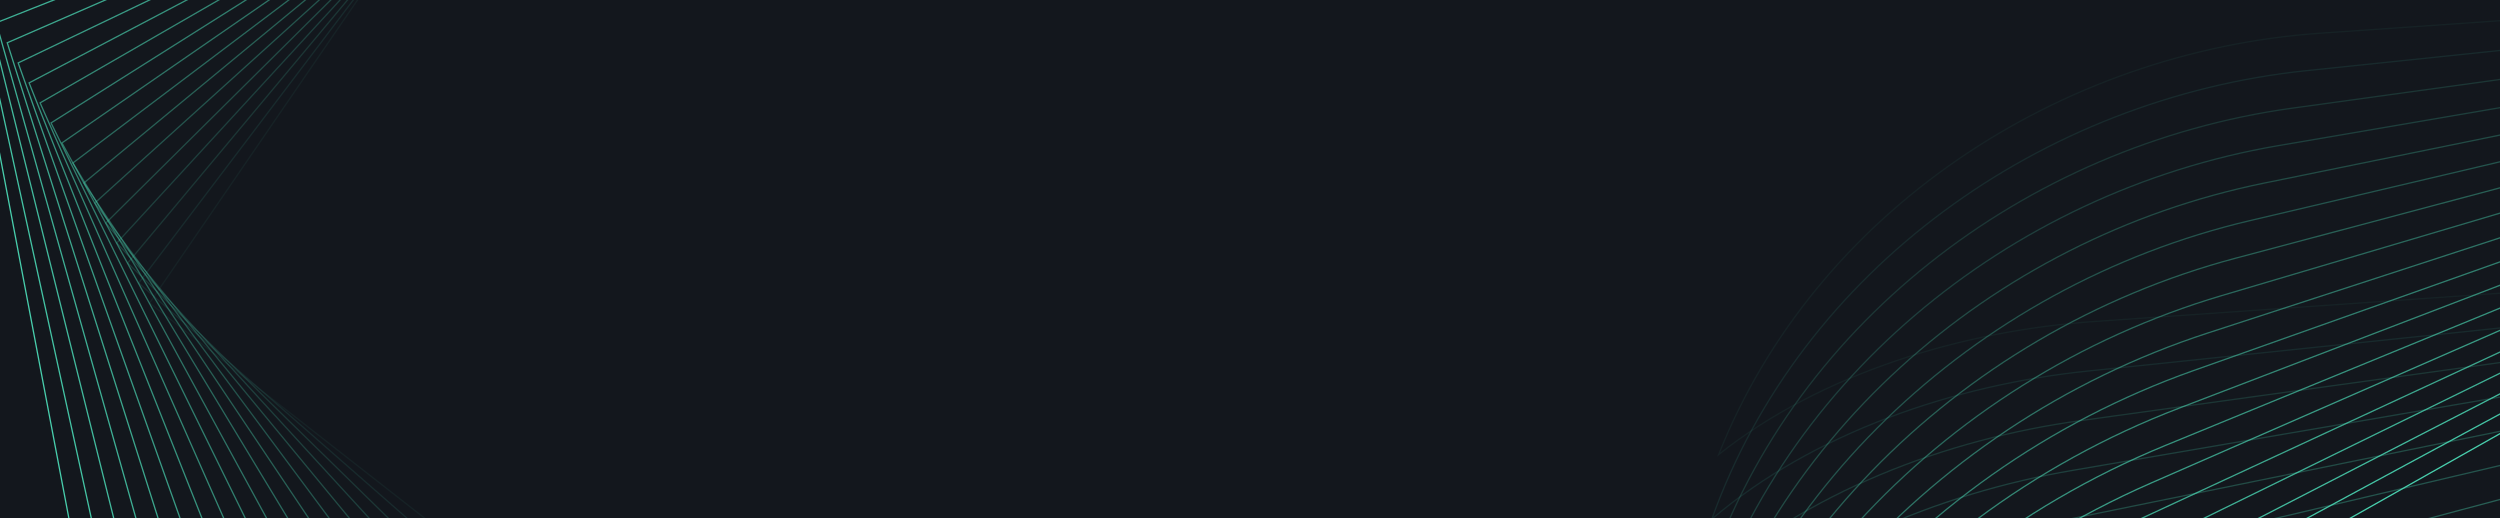 <?xml version="1.0" encoding="UTF-8"?> <svg xmlns="http://www.w3.org/2000/svg" width="1920" height="398" viewBox="0 0 1920 398" fill="none"><g clip-path="url(#clip0_74_226)"><rect width="1920" height="398" fill="#13171D"></rect><g clip-path="url(#clip1_74_226)"><path opacity="0.06" d="M2339.5 510.251L2303.14 -10.761L1782.2 25.487C1581.78 39.4 1394.03 162.387 1319.92 349.106C1399.03 286.343 1508.42 253.744 1609.14 246.866L2109.24 211.991L2144.06 712.167C2151.33 812.901 2127.73 913.456 2076.4 1000.45C2251.09 901.276 2353.37 710.668 2339.48 510.266L2339.5 510.251Z" stroke="#48CFAD" stroke-miterlimit="10"></path><path opacity="0.11" d="M2353.75 526.644L2298.65 -0.748L1771.35 54.261C1568.48 75.388 1383.3 206.598 1314.67 398.665C1392.74 332.212 1501.55 295.445 1603.53 284.958L2109.73 232.076L2162.53 738.389C2173.43 840.338 2153.02 943.198 2103.98 1033.23C2277.75 926.502 2374.88 729.519 2353.76 526.671L2353.75 526.644Z" stroke="#48CFAD" stroke-miterlimit="10"></path><path opacity="0.17" d="M2368.04 543.051L2294.16 9.309L1760.52 83.063C1555.2 111.405 1372.61 250.864 1309.4 448.24C1386.43 378.098 1494.66 337.164 1597.88 323.041L2110.16 252.125L2180.97 764.534C2195.49 867.699 2178.24 972.852 2131.5 1065.98C2304.37 951.651 2396.33 748.333 2368 543.039L2368.04 543.051Z" stroke="#48CFAD" stroke-miterlimit="10"></path><path opacity="0.22" d="M2382.31 559.427L2289.68 19.347L1749.68 111.862C1541.91 147.418 1361.89 295.101 1304.16 497.824C1380.15 423.992 1487.85 378.901 1592.28 361.158L2110.67 272.26L2199.49 790.766C2217.64 895.172 2203.57 1002.6 2159.12 1098.77C2331.07 976.886 2417.87 767.193 2382.33 559.453L2382.31 559.427Z" stroke="#48CFAD" stroke-miterlimit="10"></path><path opacity="0.28" d="M2396.6 575.822L2285.19 29.352L1738.82 140.627C1528.61 183.398 1351.17 339.33 1298.86 547.363C1373.81 469.842 1480.93 420.583 1586.61 399.204L2111.12 292.283L2217.96 816.911C2239.76 922.517 2228.86 1032.27 2186.68 1131.52C2357.72 1002.08 2439.35 786.008 2396.6 575.822V575.822Z" stroke="#48CFAD" stroke-miterlimit="10"></path><path opacity="0.33" d="M2410.87 592.202L2280.72 39.393L1727.98 169.429C1515.32 219.414 1340.45 383.57 1293.62 596.95C1367.53 515.738 1474.1 462.297 1581 437.324L2111.61 312.396L2236.46 843.119C2261.88 949.941 2254.15 1062.01 2214.29 1164.32C2384.41 1027.32 2460.87 804.886 2410.91 592.213L2410.87 592.202Z" stroke="#48CFAD" stroke-miterlimit="10"></path><path opacity="0.39" d="M2425.15 608.603L2276.22 49.445L1717.12 198.242C1502.02 255.441 1329.72 427.847 1288.34 646.521C1361.21 561.62 1467.2 504.011 1575.35 475.403L2112.05 332.467L2254.91 869.286C2283.97 977.349 2279.4 1091.67 2241.82 1197.07C2411.04 1052.49 2482.31 823.696 2425.11 608.592L2425.15 608.603Z" stroke="#48CFAD" stroke-miterlimit="10"></path><path opacity="0.44" d="M2439.4 624.999L2271.73 59.461L1706.27 227.018C1488.72 291.432 1319.01 472.087 1283.07 696.097C1354.89 607.507 1460.32 545.756 1569.71 513.512L2112.51 352.568L2273.4 895.51C2306.07 1004.79 2304.69 1121.42 2269.41 1229.88C2437.72 1077.74 2503.82 842.548 2439.42 625.025L2439.4 624.999Z" stroke="#48CFAD" stroke-miterlimit="10"></path><path opacity="0.5" d="M2453.69 641.399L2267.25 69.496L1695.45 255.799C1475.46 327.427 1308.34 516.291 1277.83 745.637C1348.64 653.383 1453.5 587.423 1564.1 551.559L2113 372.607L2291.89 921.645C2328.19 1032.14 2329.98 1151.09 2297 1262.62C2464.39 1102.92 2525.33 861.353 2453.71 641.384L2453.69 641.399Z" stroke="#48CFAD" stroke-miterlimit="10"></path><path opacity="0.56" d="M2467.96 657.772L2262.76 79.546L1684.59 284.609C1462.15 363.452 1297.62 560.566 1272.55 795.247C1342.31 699.304 1446.59 629.176 1558.45 589.703L2113.45 392.744L2310.32 947.892C2350.28 1059.61 2355.22 1180.86 2324.5 1295.44C2490.97 1128.19 2546.75 880.243 2467.92 657.829L2467.96 657.772Z" stroke="#48CFAD" stroke-miterlimit="10"></path><path opacity="0.61" d="M2482.25 674.174L2258.27 89.557L1673.74 313.381C1448.87 399.465 1286.89 604.775 1267.28 844.778C1336 745.144 1439.73 670.875 1552.81 627.74L2113.93 412.758L2328.82 974.028C2372.4 1086.96 2380.52 1210.49 2352.11 1328.17C2517.7 1153.34 2568.27 899.05 2482.23 674.147L2482.25 674.174Z" stroke="#48CFAD" stroke-miterlimit="10"></path><path opacity="0.67" d="M2496.52 690.55L2253.8 99.596L1662.89 342.153C1435.55 435.467 1276.18 649.012 1262.03 894.335C1329.71 791.012 1432.89 712.56 1547.19 665.804L2114.41 432.841L2347.32 1000.21C2394.51 1114.36 2405.81 1240.2 2379.69 1360.95C2544.36 1178.57 2589.77 917.898 2496.52 690.55V690.55Z" stroke="#48CFAD" stroke-miterlimit="10"></path><path opacity="0.72" d="M2510.78 706.968L2249.3 109.649L1652.02 370.967C1422.23 471.495 1265.43 693.263 1256.72 943.923C1323.36 836.91 1425.96 754.29 1541.52 703.925L2114.84 452.954L2365.75 1026.42C2416.58 1141.81 2431.06 1269.93 2407.23 1393.72C2570.98 1203.78 2611.23 936.736 2510.77 706.942L2510.78 706.968Z" stroke="#48CFAD" stroke-miterlimit="10"></path><path opacity="0.78" d="M2525.06 723.348L2244.81 119.665L1641.2 399.728C1408.96 507.471 1254.74 737.488 1251.48 993.442C1317.08 882.74 1419.1 795.953 1535.9 741.952L2115.32 472.973L2384.25 1052.56C2438.71 1169.17 2456.37 1299.59 2434.82 1426.47C2597.65 1228.97 2632.74 955.547 2525.04 723.322L2525.06 723.348Z" stroke="#48CFAD" stroke-miterlimit="10"></path><path opacity="0.83" d="M2539.34 739.746L2240.34 129.697L1630.36 428.522C1395.68 543.479 1244.03 781.72 1246.22 1043.04C1310.78 928.644 1412.26 837.7 1530.27 780.079L2115.79 493.092L2402.73 1078.77C2460.83 1196.58 2481.62 1329.32 2462.41 1459.27C2624.35 1254.2 2654.26 974.416 2539.34 739.746V739.746Z" stroke="#48CFAD" stroke-miterlimit="10"></path><path opacity="0.89" d="M2553.62 756.118L2235.87 139.732L1619.52 457.316C1382.4 579.488 1233.33 825.979 1240.97 1092.59C1304.5 974.534 1405.39 879.396 1524.65 818.139L2116.26 513.145L2421.21 1104.92C2482.94 1223.97 2506.92 1358.99 2489.96 1492C2650.98 1279.36 2675.73 993.208 2553.6 756.091L2553.62 756.118Z" stroke="#48CFAD" stroke-miterlimit="10"></path><path opacity="0.94" d="M2567.9 772.523L2231.39 149.772L1608.68 486.118C1369.11 615.504 1222.61 870.218 1235.7 1142.19C1298.2 1020.45 1398.53 921.125 1519.02 856.274L2116.75 533.257L2439.7 1131.17C2505.06 1251.44 2532.22 1388.76 2517.56 1524.84C2677.67 1304.64 2697.24 1012.13 2567.9 772.523V772.523Z" stroke="#48CFAD" stroke-miterlimit="10"></path><path d="M2582.17 788.899L2226.9 159.783L1597.83 514.889C1355.81 651.49 1211.92 914.438 1230.43 1191.72C1291.89 1066.29 1391.66 962.824 1513.38 894.311L2117.21 553.286L2458.16 1157.3C2527.14 1278.78 2557.47 1418.42 2545.11 1557.57C2704.28 1329.79 2718.69 1030.9 2582.16 788.872L2582.17 788.899Z" stroke="#48CFAD" stroke-miterlimit="10"></path><path opacity="0.06" d="M152.775 -308.219L-271.436 310.405L270.371 734.318C478.814 897.416 772.457 925.816 1009.74 781.802C876.947 781.857 739.736 721.713 635.097 639.592L114.882 232.771L522.235 -361.046C604.012 -480.851 715.834 -572.931 842.825 -625.016C584.338 -669.254 316.045 -546.068 152.808 -308.198L152.775 -308.219Z" stroke="#48CFAD" stroke-miterlimit="10"></path><path opacity="0.11" d="M170.135 -324.348L-283.038 273.577L237.893 730.425C438.278 906.188 730.342 949.886 974.195 818.53C841.553 811.066 707.273 744.302 606.685 655.811L106.507 217.362L541.653 -356.55C629.053 -472.374 745.128 -558.634 874.426 -603.785C618.353 -662.894 344.507 -554.224 170.135 -324.348V-324.348Z" stroke="#48CFAD" stroke-miterlimit="10"></path><path opacity="0.17" d="M187.483 -340.488L-294.687 236.716L205.348 726.538C397.707 914.986 688.163 973.965 938.619 855.288C806.16 840.325 674.756 766.955 578.218 672.094L98.099 201.978L561.059 -352.066C654.081 -463.91 774.389 -544.312 906.049 -582.546C652.423 -656.505 373.012 -562.408 187.483 -340.488Z" stroke="#48CFAD" stroke-miterlimit="10"></path><path opacity="0.22" d="M204.815 -356.59L-306.354 199.893L172.774 722.632C357.109 923.767 645.988 998.047 903.016 892.027C770.706 869.545 642.233 789.552 549.746 688.321L89.696 186.596L580.505 -347.559C679.127 -455.386 803.723 -529.949 937.679 -561.307C686.488 -650.174 401.522 -570.592 204.836 -356.628L204.815 -356.59Z" stroke="#48CFAD" stroke-miterlimit="10"></path><path opacity="0.28" d="M222.195 -372.71L-317.94 163.076L140.315 718.754C316.591 932.555 603.896 1022.14 867.475 928.81C735.314 898.808 609.769 812.195 521.311 704.631L81.296 171.274L599.901 -342.979C704.147 -446.826 832.997 -515.568 969.261 -539.993C720.482 -643.731 430.017 -578.681 222.174 -372.672L222.195 -372.71Z" stroke="#48CFAD" stroke-miterlimit="10"></path><path opacity="0.33" d="M239.533 -388.855L-329.604 126.214L107.757 714.87C276.009 941.359 561.706 1046.22 831.891 965.573C699.878 928.051 577.242 834.853 492.823 720.86L72.842 155.869L619.3 -338.499C729.168 -438.365 862.251 -501.251 1000.88 -518.758C754.545 -637.347 458.492 -586.833 239.511 -388.817L239.533 -388.855Z" stroke="#48CFAD" stroke-miterlimit="10"></path><path opacity="0.39" d="M256.897 -405.006L-341.23 89.403L75.258 711.002C235.453 950.158 519.609 1070.34 796.334 1002.33C664.503 957.309 544.763 857.468 464.372 737.141L64.448 140.479L638.725 -334.025C754.217 -429.912 891.533 -486.94 1032.49 -497.551C788.57 -631.012 486.981 -595.05 256.864 -405.027L256.897 -405.006Z" stroke="#48CFAD" stroke-miterlimit="10"></path><path opacity="0.44" d="M274.211 -421.108L-352.92 52.584L42.675 707.165C194.846 959.009 477.394 1094.47 760.727 1039.14C629.065 986.563 512.234 880.136 435.893 753.438L56.002 125.139L658.134 -329.479C779.195 -421.369 920.821 -472.595 1064.12 -476.25C822.633 -624.622 515.488 -603.176 274.244 -421.087L274.211 -421.108Z" stroke="#48CFAD" stroke-miterlimit="10"></path><path opacity="0.5" d="M291.577 -437.231L-364.561 15.745L10.162 703.27C154.308 967.804 435.251 1118.55 725.158 1075.88C593.644 1015.78 479.721 902.765 407.43 769.695L47.573 109.759L677.508 -324.958C804.192 -412.869 950.087 -458.216 1095.68 -454.995C856.608 -618.24 543.938 -611.29 291.522 -437.214L291.577 -437.231Z" stroke="#48CFAD" stroke-miterlimit="10"></path><path opacity="0.56" d="M308.937 -453.374L-376.175 -21.094L-22.346 699.417C113.744 976.62 393.147 1142.69 689.63 1112.68C558.263 1045.06 447.269 925.42 379.028 785.978L39.205 94.4L696.965 -320.452C829.274 -404.383 979.404 -443.874 1127.33 -433.756C890.699 -611.854 572.46 -619.478 308.882 -453.357L308.937 -453.374Z" stroke="#48CFAD" stroke-miterlimit="10"></path><path opacity="0.61" d="M326.268 -469.5L-387.855 -57.937L-54.897 695.526C73.168 985.42 350.945 1166.81 654.059 1149.44C522.872 1074.32 414.774 948.038 350.561 802.261L30.794 79.003L716.415 -315.966C854.327 -395.879 1008.74 -429.588 1159.01 -412.514C924.785 -605.487 601.008 -627.666 326.301 -469.479L326.268 -469.5Z" stroke="#48CFAD" stroke-miterlimit="10"></path><path opacity="0.67" d="M343.614 -485.661L-399.524 -94.815L-87.458 691.639C32.55 994.205 308.755 1190.9 618.425 1186.23C487.385 1103.58 382.195 970.716 322.053 818.528L22.352 63.645L735.783 -311.422C879.321 -387.356 1037.96 -415.206 1190.57 -391.235C958.776 -599.121 629.44 -635.818 343.571 -485.586L343.614 -485.661Z" stroke="#48CFAD" stroke-miterlimit="10"></path><path opacity="0.72" d="M360.945 -501.78L-411.176 -131.631L-119.982 687.779C-7.997 1003.04 266.636 1215.04 582.885 1223.03C451.992 1132.86 349.73 993.368 293.617 834.845L13.949 48.314L755.247 -306.868C904.411 -378.823 1067.35 -400.831 1222.23 -369.945C992.845 -592.709 657.947 -643.925 360.935 -501.685L360.945 -501.78Z" stroke="#48CFAD" stroke-miterlimit="10"></path><path opacity="0.78" d="M378.309 -517.927L-422.829 -168.494L-152.508 683.873C-48.547 1011.83 224.483 1239.12 547.31 1259.76C416.564 1162.08 317.231 1015.96 265.168 851.058L5.555 32.84L774.69 -302.478C929.48 -370.452 1096.65 -386.603 1253.9 -348.798C1026.96 -586.418 686.52 -652.19 378.331 -517.964L378.309 -517.927Z" stroke="#48CFAD" stroke-miterlimit="10"></path><path opacity="0.83" d="M395.666 -534.084L-434.462 -205.349L-185.067 679.996C-89.164 1020.62 182.328 1263.25 511.736 1296.55C381.169 1191.36 284.711 1038.63 236.698 867.359L-2.88 17.488L794.071 -297.926C954.467 -361.883 1125.9 -372.214 1285.47 -327.51C1060.95 -580.009 714.967 -660.339 395.644 -534.047L395.666 -534.084Z" stroke="#48CFAD" stroke-miterlimit="10"></path><path opacity="0.89" d="M413.038 -550.203L-446.113 -242.189L-217.591 676.12C-129.713 1029.44 140.176 1287.35 476.198 1333.34C345.798 1220.59 252.247 1061.27 208.285 883.626L-11.258 2.099L813.566 -293.427C979.589 -353.404 1155.28 -357.914 1317.2 -306.252C1095.1 -573.669 743.561 -668.518 413.071 -550.182L413.038 -550.203Z" stroke="#48CFAD" stroke-miterlimit="10"></path><path opacity="0.94" d="M430.401 -566.366L-457.776 -279.072L-250.15 672.239C-170.329 1038.24 97.989 1311.46 440.592 1370.11C310.338 1249.83 219.695 1083.93 179.783 899.904L-19.724 -13.279L832.944 -288.937C1004.59 -344.933 1184.52 -343.584 1348.78 -285.023C1129.12 -567.299 771.982 -676.691 430.347 -566.349L430.401 -566.366Z" stroke="#48CFAD" stroke-miterlimit="10"></path><path d="M447.729 -582.491L-469.427 -315.9L-282.68 668.361C-210.886 1047.05 55.858 1335.58 405.015 1406.93C274.909 1279.13 187.163 1106.58 151.303 916.183L-28.142 -28.68L852.387 -284.447C1029.66 -336.461 1213.86 -329.232 1380.41 -263.794C1163.17 -560.946 800.494 -684.896 447.729 -582.491V-582.491Z" stroke="#48CFAD" stroke-miterlimit="10"></path></g></g><defs><clipPath id="clip0_74_226"><rect width="1920" height="398" fill="white"></rect></clipPath><clipPath id="clip1_74_226"><rect width="1920" height="1180" fill="white" transform="matrix(1 0 0 -1 0 1180)"></rect></clipPath></defs></svg> 